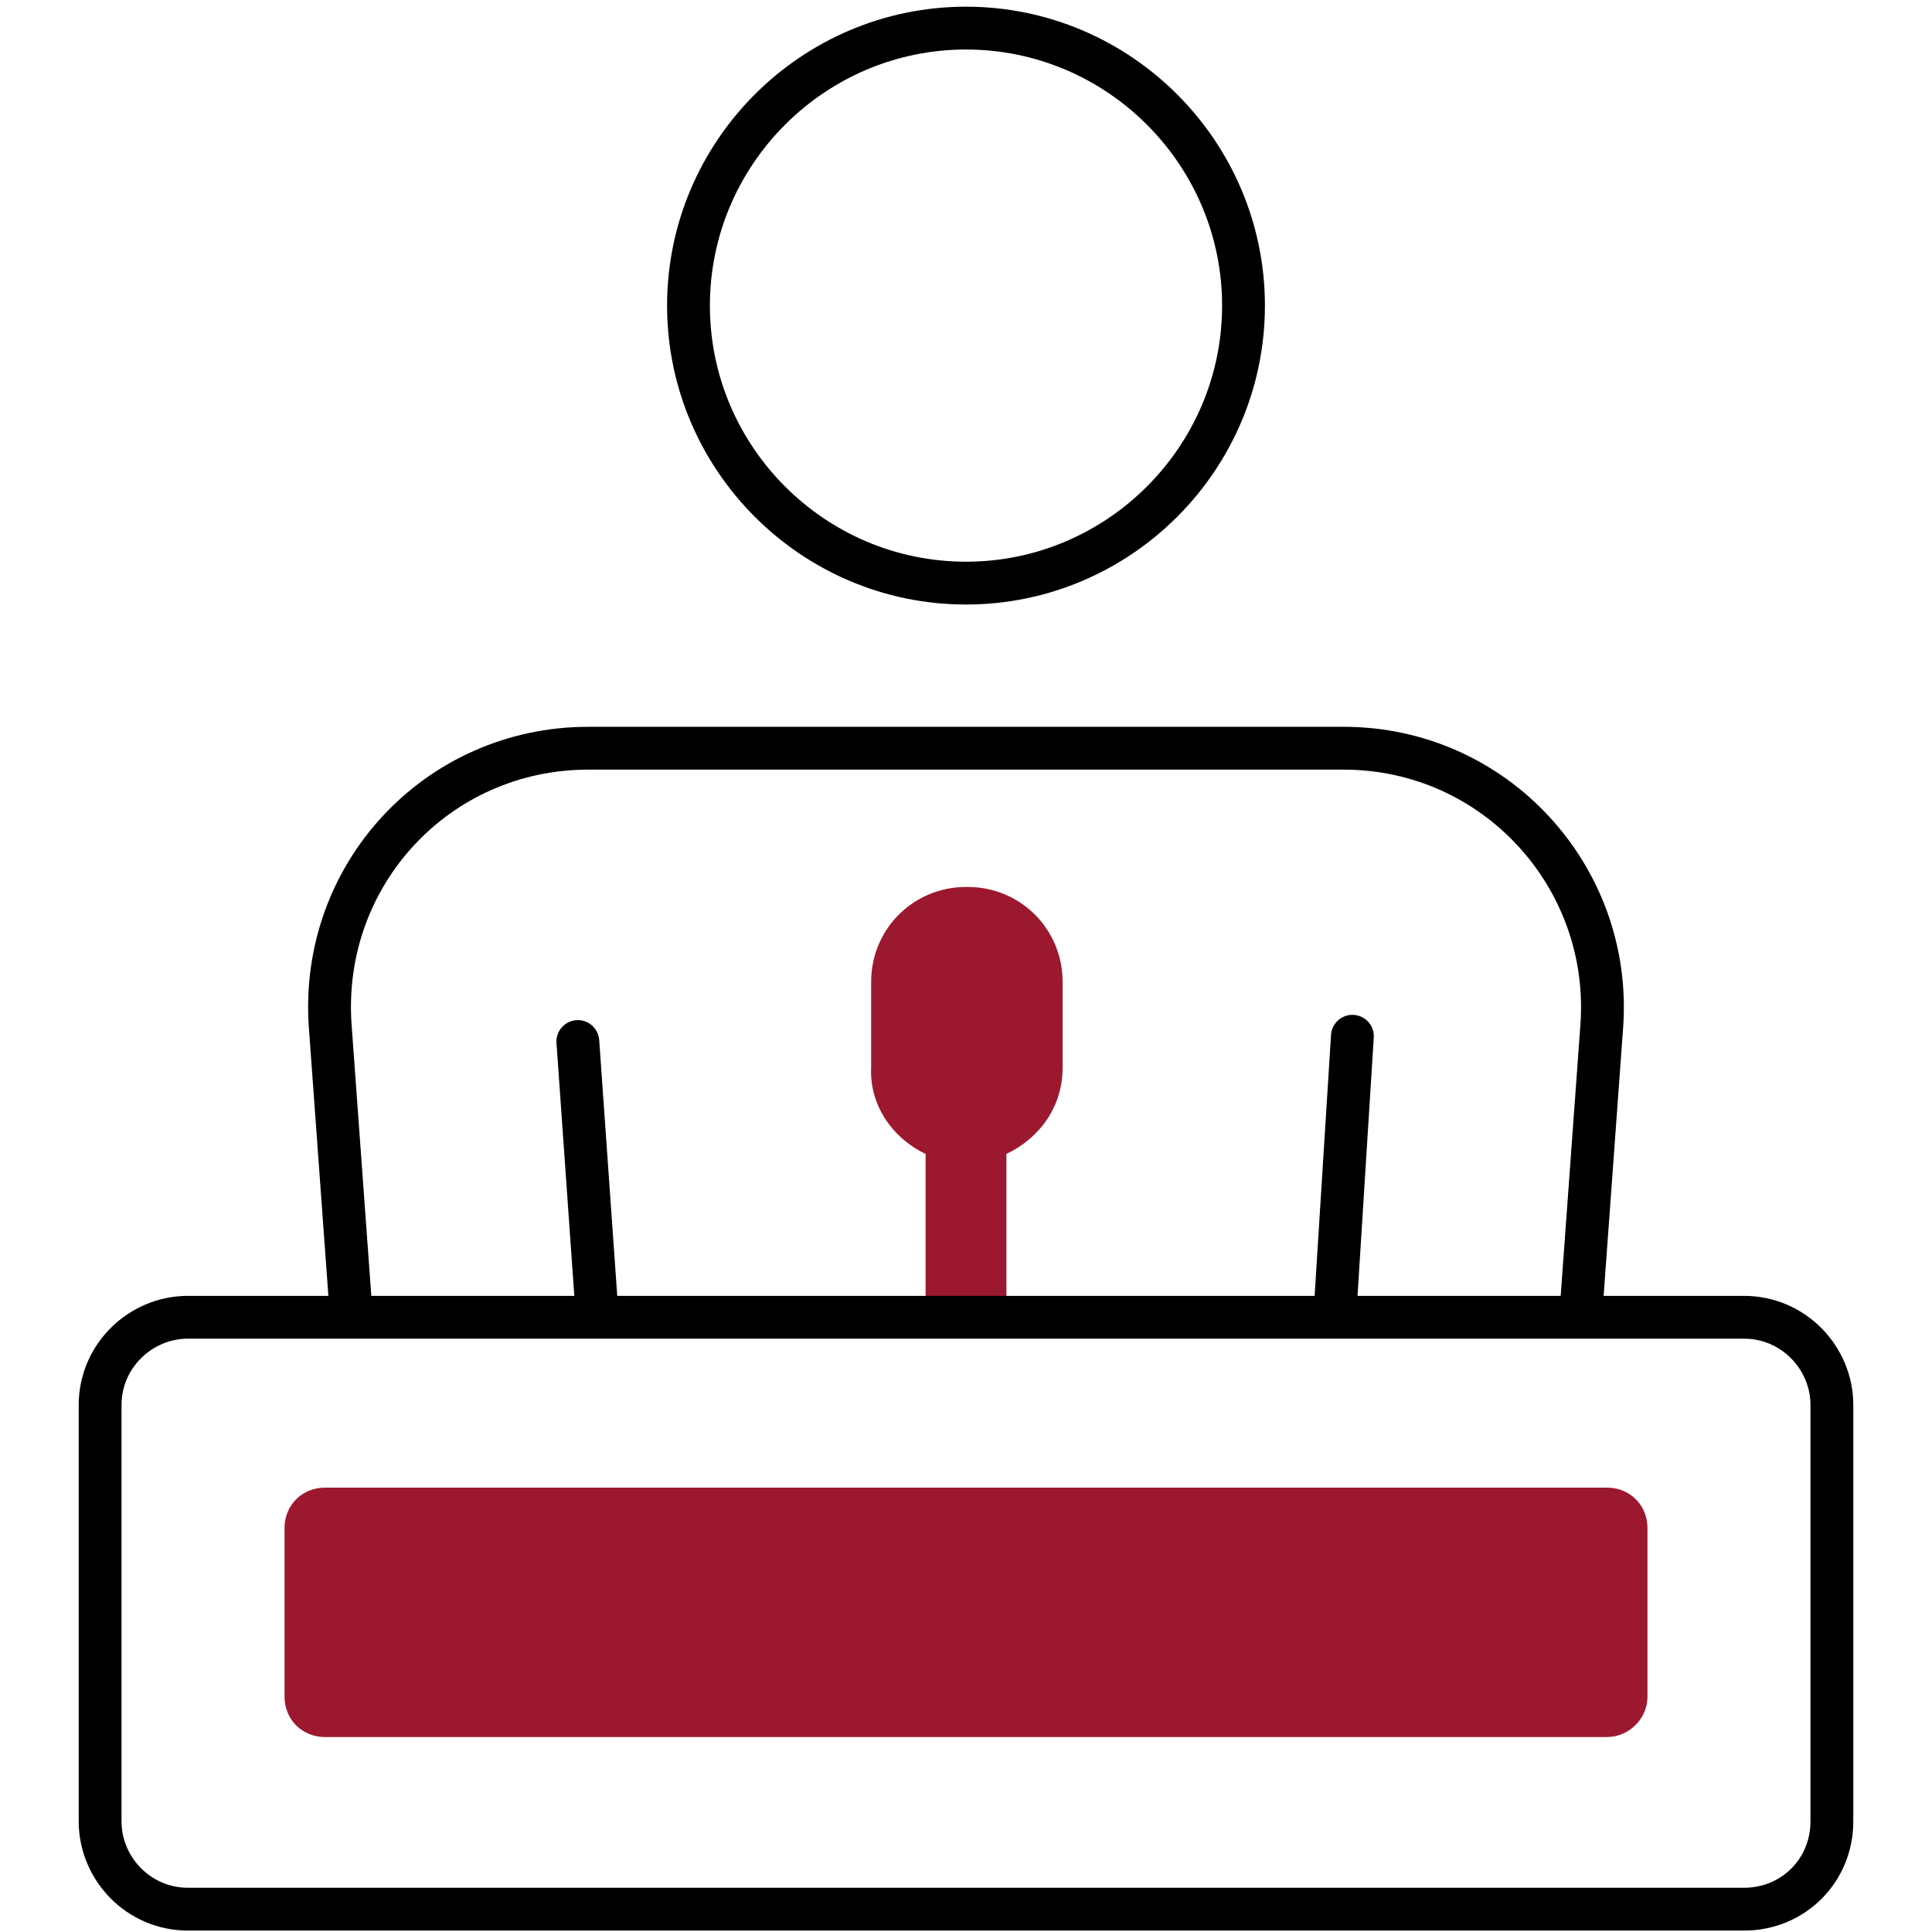 <?xml version="1.0" encoding="UTF-8"?> <svg xmlns="http://www.w3.org/2000/svg" xmlns:xlink="http://www.w3.org/1999/xlink" version="1.1" id="Layer_4" x="0px" y="0px" viewBox="0 0 110 110" style="enable-background:new 0 0 110 110;" xml:space="preserve"> <style type="text/css"> .st0{fill:none;stroke:#000000;stroke-width:2.438;stroke-linecap:round;stroke-linejoin:round;stroke-miterlimit:10;} .st1{fill:#9C182F;} </style> <g> <g> <path class="st0" d="M55,1.6c-8.7,0-15.8,7.1-15.8,15.8S46.3,33.2,55,33.2s15.8-7.1,15.8-15.8S63.7,1.6,55,1.6z"></path> </g> <line class="st0" x1="32.9" y1="59.3" x2="34" y2="74.9"></line> <line class="st0" x1="77" y1="59" x2="76" y2="74.9"></line> <path class="st0" d="M20,74.9l-1.2-16.5c-0.6-8.6,6.1-15.8,14.7-15.8h43c8.6,0,15.3,7.3,14.7,15.8L90,74.9"></path> </g> <path class="st1" d="M52.7,65.7v9.8h4.6v-9.8c1.9-0.9,3.2-2.7,3.2-4.9v-4.9c0-3-2.4-5.4-5.4-5.4h-0.1c-3,0-5.4,2.4-5.4,5.4v4.9 C49.5,62.9,50.8,64.8,52.7,65.7z"></path> <g> <g> <path class="st0" d="M99.3,108.7H10.7c-2.8,0-5-2.3-5-5V80c0-2.8,2.3-5,5-5h88.6c2.8,0,5,2.3,5,5v23.7 C104.3,106.5,102.1,108.7,99.3,108.7z"></path> </g> <g> <path class="st1" d="M91.5,98.9h-73c-1.3,0-2.3-1-2.3-2.3V87c0-1.3,1-2.3,2.3-2.3h73c1.3,0,2.3,1,2.3,2.3v9.6 C93.8,97.9,92.7,98.9,91.5,98.9z"></path> </g> </g> </svg> 